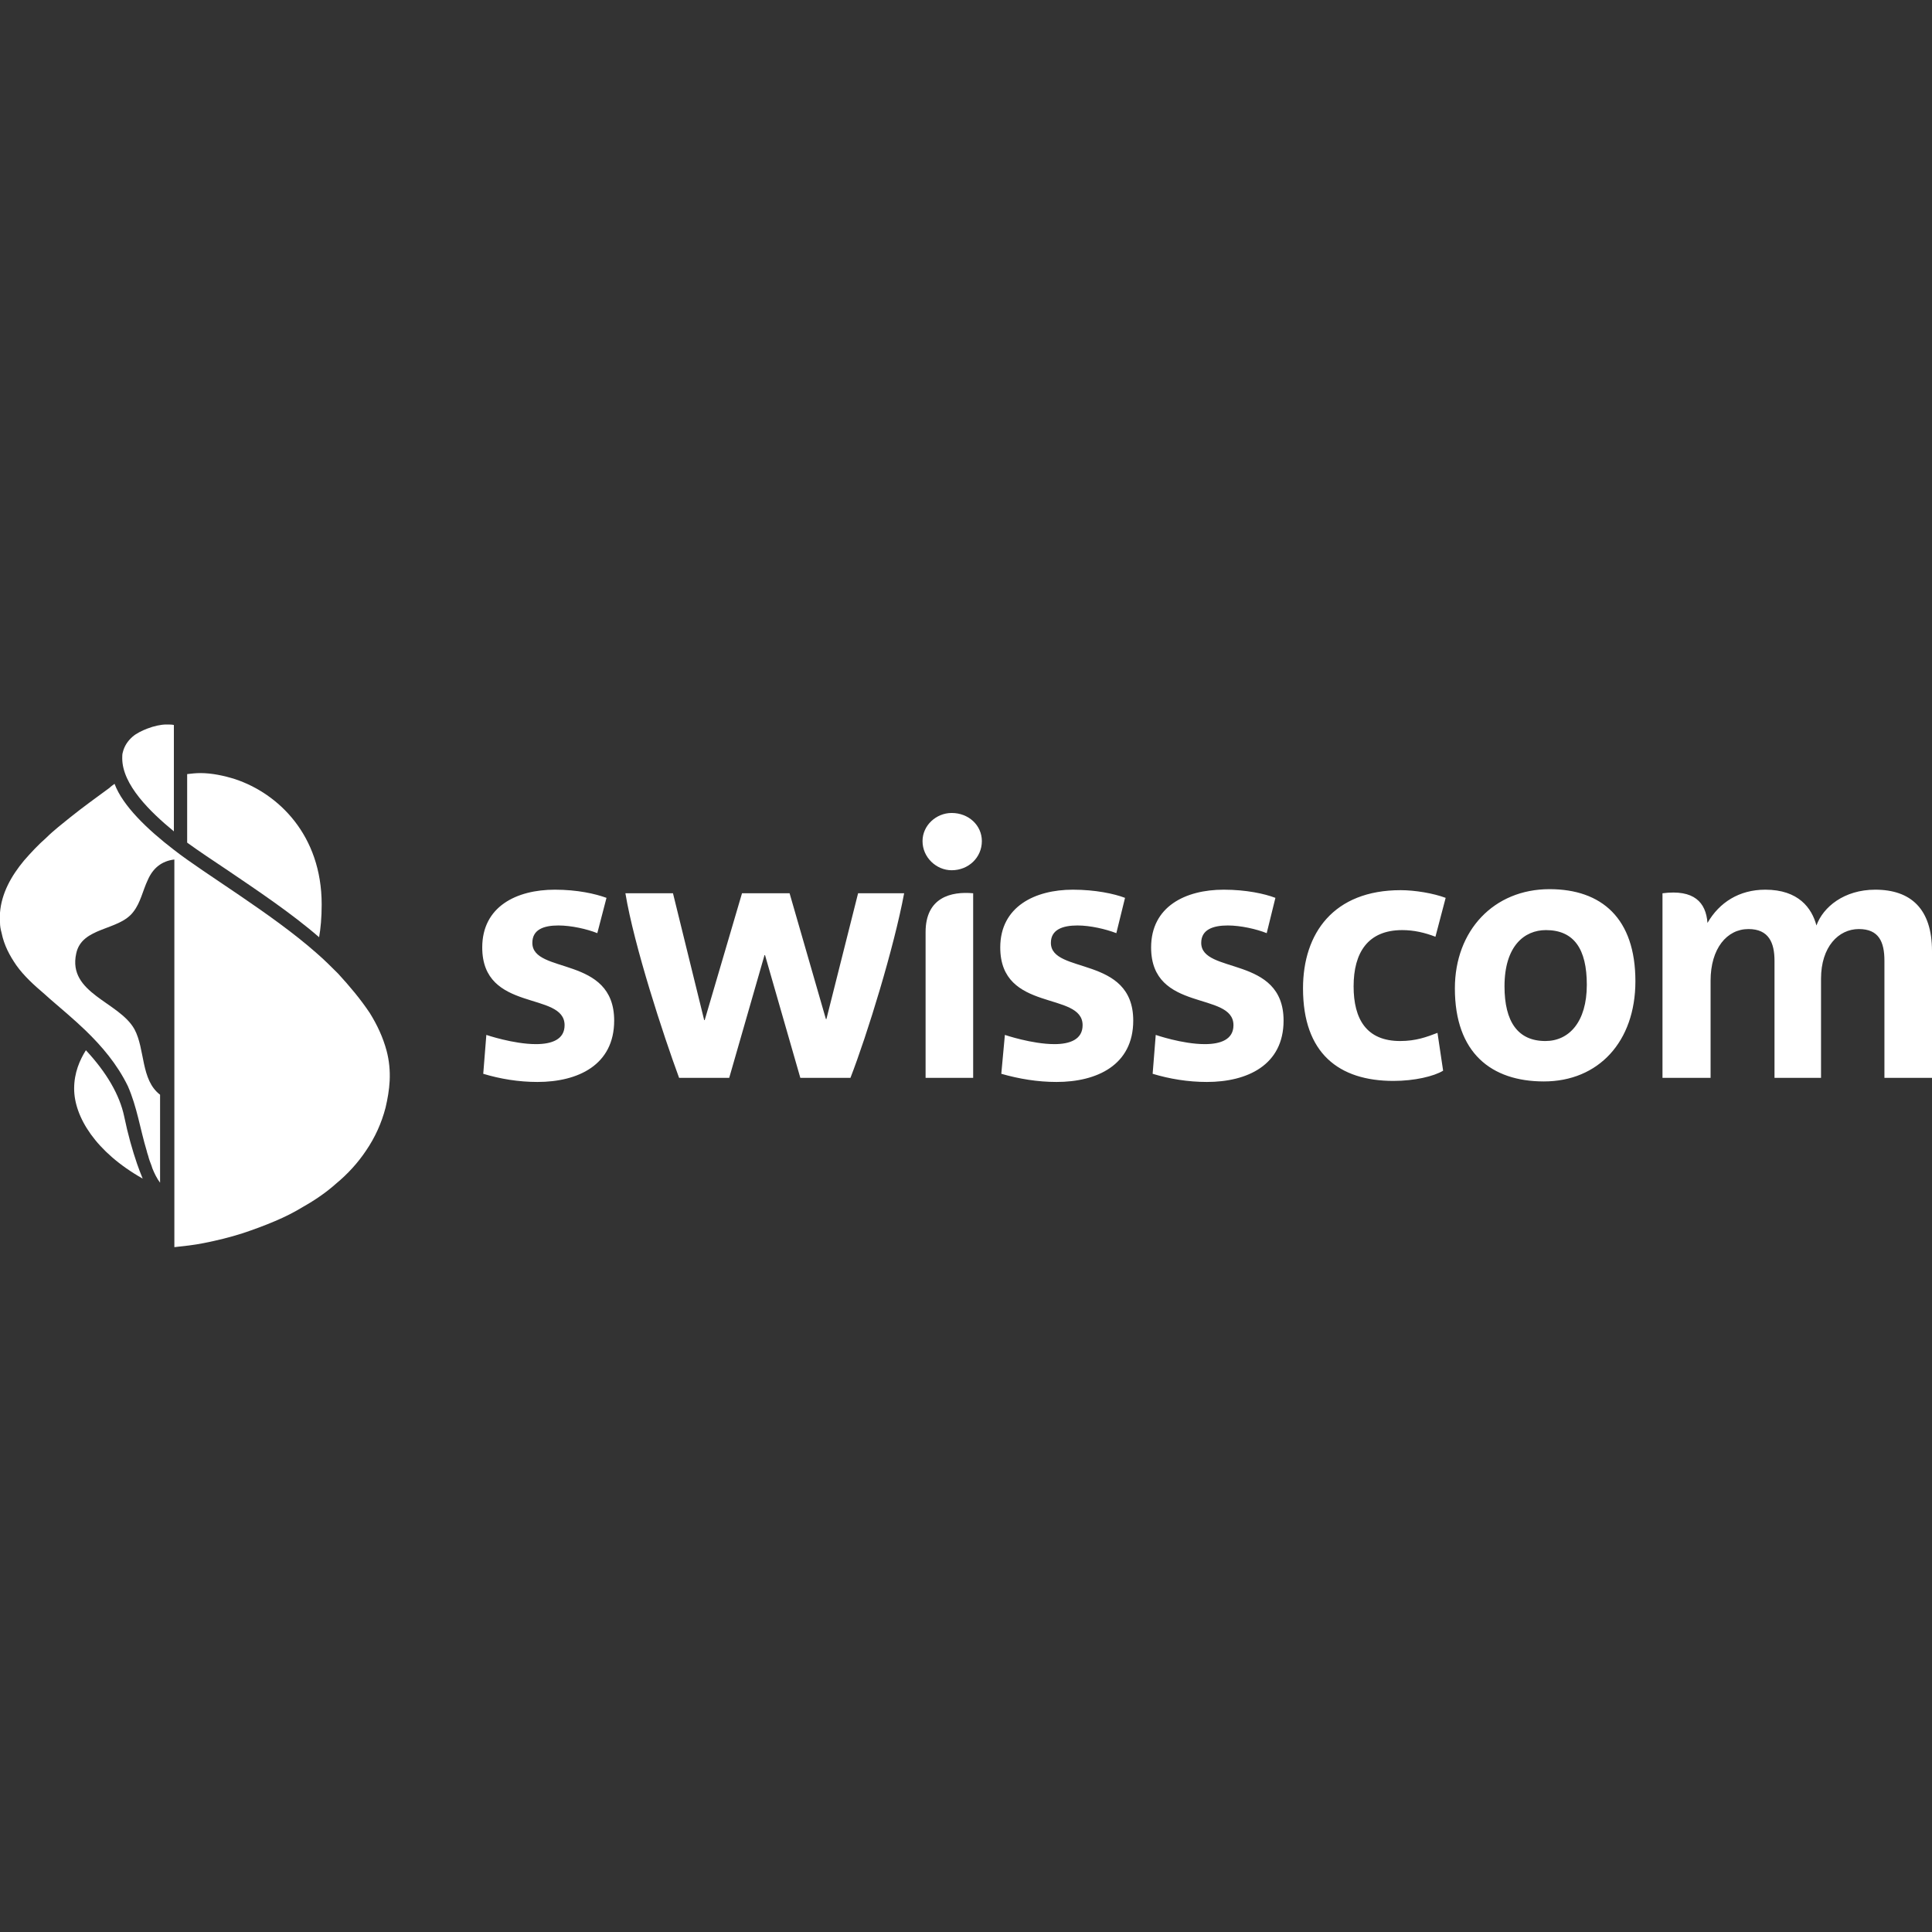 <svg width="48" height="48" viewBox="0 0 48 48" fill="none" xmlns="http://www.w3.org/2000/svg">
<rect x="0" y="0" width="48" height="48" fill="#333333" stroke="none"/>
<g clip-path="url(#clip0_4_10035)">
<path d="M31.471 23.184C31.216 23.082 30.823 22.993 30.505 22.993C30.137 22.993 29.844 23.095 29.844 23.425C29.844 24.213 31.89 23.73 31.89 25.356C31.89 26.462 30.988 26.881 29.984 26.881C29.514 26.881 29.057 26.805 28.637 26.678L28.714 25.712C28.714 25.712 29.374 25.941 29.933 25.941C30.327 25.941 30.645 25.826 30.645 25.471C30.645 24.619 28.599 25.166 28.599 23.539C28.599 22.523 29.451 22.104 30.403 22.104C30.962 22.104 31.42 22.205 31.687 22.307L31.471 23.184ZM27.735 23.184C27.468 23.082 27.087 22.993 26.77 22.993C26.401 22.993 26.109 23.095 26.109 23.425C26.109 24.213 28.155 23.73 28.155 25.356C28.155 26.462 27.253 26.881 26.249 26.881C25.779 26.881 25.321 26.805 24.877 26.678L24.966 25.712C24.966 25.712 25.639 25.941 26.198 25.941C26.579 25.941 26.897 25.826 26.897 25.471C26.897 24.619 24.851 25.166 24.851 23.539C24.851 22.523 25.715 22.104 26.655 22.104C27.214 22.104 27.684 22.205 27.951 22.307L27.735 23.184ZM46.59 22.104C47.479 22.104 48 22.587 48 23.628V26.779H46.818V23.87C46.818 23.4 46.679 23.082 46.183 23.082C45.675 23.082 45.243 23.527 45.243 24.314V26.779H44.087V23.87C44.087 23.425 43.947 23.082 43.439 23.082C42.905 23.082 42.499 23.565 42.499 24.365V26.779H41.304V22.193C42.092 22.091 42.384 22.421 42.422 22.93C42.715 22.421 43.21 22.104 43.858 22.104C44.684 22.104 45.014 22.561 45.129 22.993C45.294 22.536 45.815 22.104 46.59 22.104ZM22.463 22.193C22.209 23.552 21.548 25.699 21.129 26.779H19.884L19.007 23.73H18.994L18.117 26.779H16.872C16.479 25.712 15.754 23.501 15.538 22.193H16.72L17.495 25.344H17.508L18.435 22.193H19.617L20.519 25.318H20.532L21.319 22.193H22.463ZM14.84 23.184C14.585 23.082 14.192 22.993 13.874 22.993C13.506 22.993 13.226 23.095 13.226 23.425C13.226 24.213 15.259 23.73 15.259 25.356C15.259 26.462 14.357 26.881 13.353 26.881C12.883 26.881 12.426 26.805 12.006 26.678L12.083 25.712C12.083 25.712 12.756 25.941 13.315 25.941C13.709 25.941 14.027 25.826 14.027 25.471C14.027 24.619 11.981 25.166 11.981 23.539C11.981 22.523 12.832 22.104 13.785 22.104C14.344 22.104 14.789 22.205 15.068 22.307L14.84 23.184ZM38.357 26.868C37.048 26.868 36.146 26.157 36.146 24.556C36.146 23.12 37.112 22.091 38.497 22.091C39.792 22.091 40.631 22.815 40.631 24.378C40.631 25.877 39.716 26.868 38.357 26.868ZM38.408 23.108C37.874 23.108 37.379 23.501 37.379 24.505C37.379 25.382 37.709 25.864 38.395 25.864C38.979 25.864 39.424 25.394 39.424 24.467C39.424 23.578 39.106 23.108 38.408 23.108ZM22.996 26.779H24.178V22.193C23.632 22.142 22.996 22.294 22.996 23.158V26.779ZM23.644 21.621C24.064 21.621 24.394 21.303 24.394 20.897C24.394 20.503 24.064 20.198 23.644 20.198C23.263 20.198 22.92 20.503 22.92 20.897C22.92 21.303 23.263 21.621 23.644 21.621ZM34.621 26.855C33.262 26.855 32.373 26.169 32.373 24.556C32.373 23.184 33.135 22.116 34.799 22.116C35.155 22.116 35.612 22.193 35.917 22.307L35.663 23.273C35.397 23.171 35.13 23.108 34.837 23.108C33.986 23.108 33.63 23.666 33.63 24.505C33.63 25.318 33.948 25.864 34.787 25.864C35.181 25.864 35.447 25.763 35.714 25.661L35.854 26.601C35.625 26.741 35.142 26.855 34.621 26.855Z" fill="white"/>
<path d="M3.405 28.914C3.443 29.028 3.494 29.155 3.545 29.282C2.376 28.622 1.842 27.745 1.842 27.046C1.842 26.652 1.982 26.335 2.134 26.093C2.643 26.64 2.973 27.198 3.087 27.745C3.176 28.177 3.291 28.583 3.405 28.914ZM5.654 21.621C6.365 22.104 7.242 22.688 7.928 23.285C7.966 23.069 7.992 22.802 7.992 22.472C7.992 20.744 6.912 19.715 5.844 19.359C5.565 19.27 5.26 19.207 4.98 19.207C4.866 19.207 4.752 19.22 4.65 19.232V20.935C4.93 21.138 5.273 21.367 5.654 21.621ZM4.32 18.013C4.282 18 4.205 18 4.129 18C4.002 18 3.824 18.038 3.659 18.102C3.532 18.152 3.392 18.216 3.291 18.305C3.176 18.407 3.087 18.534 3.049 18.699C3.037 18.737 3.037 18.788 3.037 18.838C3.037 19.499 3.735 20.173 4.32 20.655V18.013ZM8.398 24.187C8.233 24.022 8.055 23.844 7.864 23.679C6.759 22.701 5.082 21.71 4.32 21.113C3.659 20.605 3.049 20.02 2.846 19.474C2.795 19.512 2.757 19.537 2.719 19.575C2.389 19.817 2.071 20.046 1.753 20.3C1.55 20.465 1.334 20.63 1.143 20.82C0.953 20.986 0.775 21.176 0.597 21.38C0.28 21.761 0.038 22.193 0 22.675C0 22.752 0 22.841 0 22.917C0 23.006 0.013 23.082 0.038 23.171C0.102 23.489 0.241 23.743 0.407 23.984C0.597 24.251 0.851 24.48 1.105 24.696C1.143 24.734 1.194 24.772 1.232 24.81C1.525 25.064 1.83 25.318 2.122 25.598C2.528 25.991 2.909 26.436 3.176 26.983C3.405 27.503 3.481 28.05 3.646 28.596C3.659 28.66 3.684 28.71 3.697 28.774C3.723 28.863 3.761 28.939 3.786 29.028C3.837 29.155 3.9 29.282 3.977 29.384V27.198C3.494 26.83 3.608 26.068 3.341 25.572C2.96 24.886 1.677 24.683 1.893 23.692C2.033 23.018 2.96 23.133 3.316 22.65C3.494 22.421 3.545 22.129 3.672 21.862C3.799 21.57 4.015 21.392 4.332 21.354V30.985C4.574 30.959 4.815 30.934 5.069 30.883C5.387 30.82 5.705 30.743 6.022 30.642C6.289 30.553 6.569 30.451 6.835 30.337C7.077 30.235 7.305 30.121 7.534 29.981C7.826 29.816 8.106 29.625 8.347 29.409C8.639 29.168 8.894 28.888 9.097 28.583C9.313 28.266 9.478 27.91 9.58 27.516C9.63 27.3 9.669 27.084 9.681 26.855C9.694 26.601 9.669 26.347 9.605 26.106C9.516 25.776 9.376 25.471 9.186 25.166C8.957 24.823 8.69 24.505 8.398 24.187Z" fill="white"/>
</g>
<defs>
<clipPath id="clip0_4_10035">
<rect width="48" height="48" fill="white"/>
</clipPath>
</defs>
</svg>
